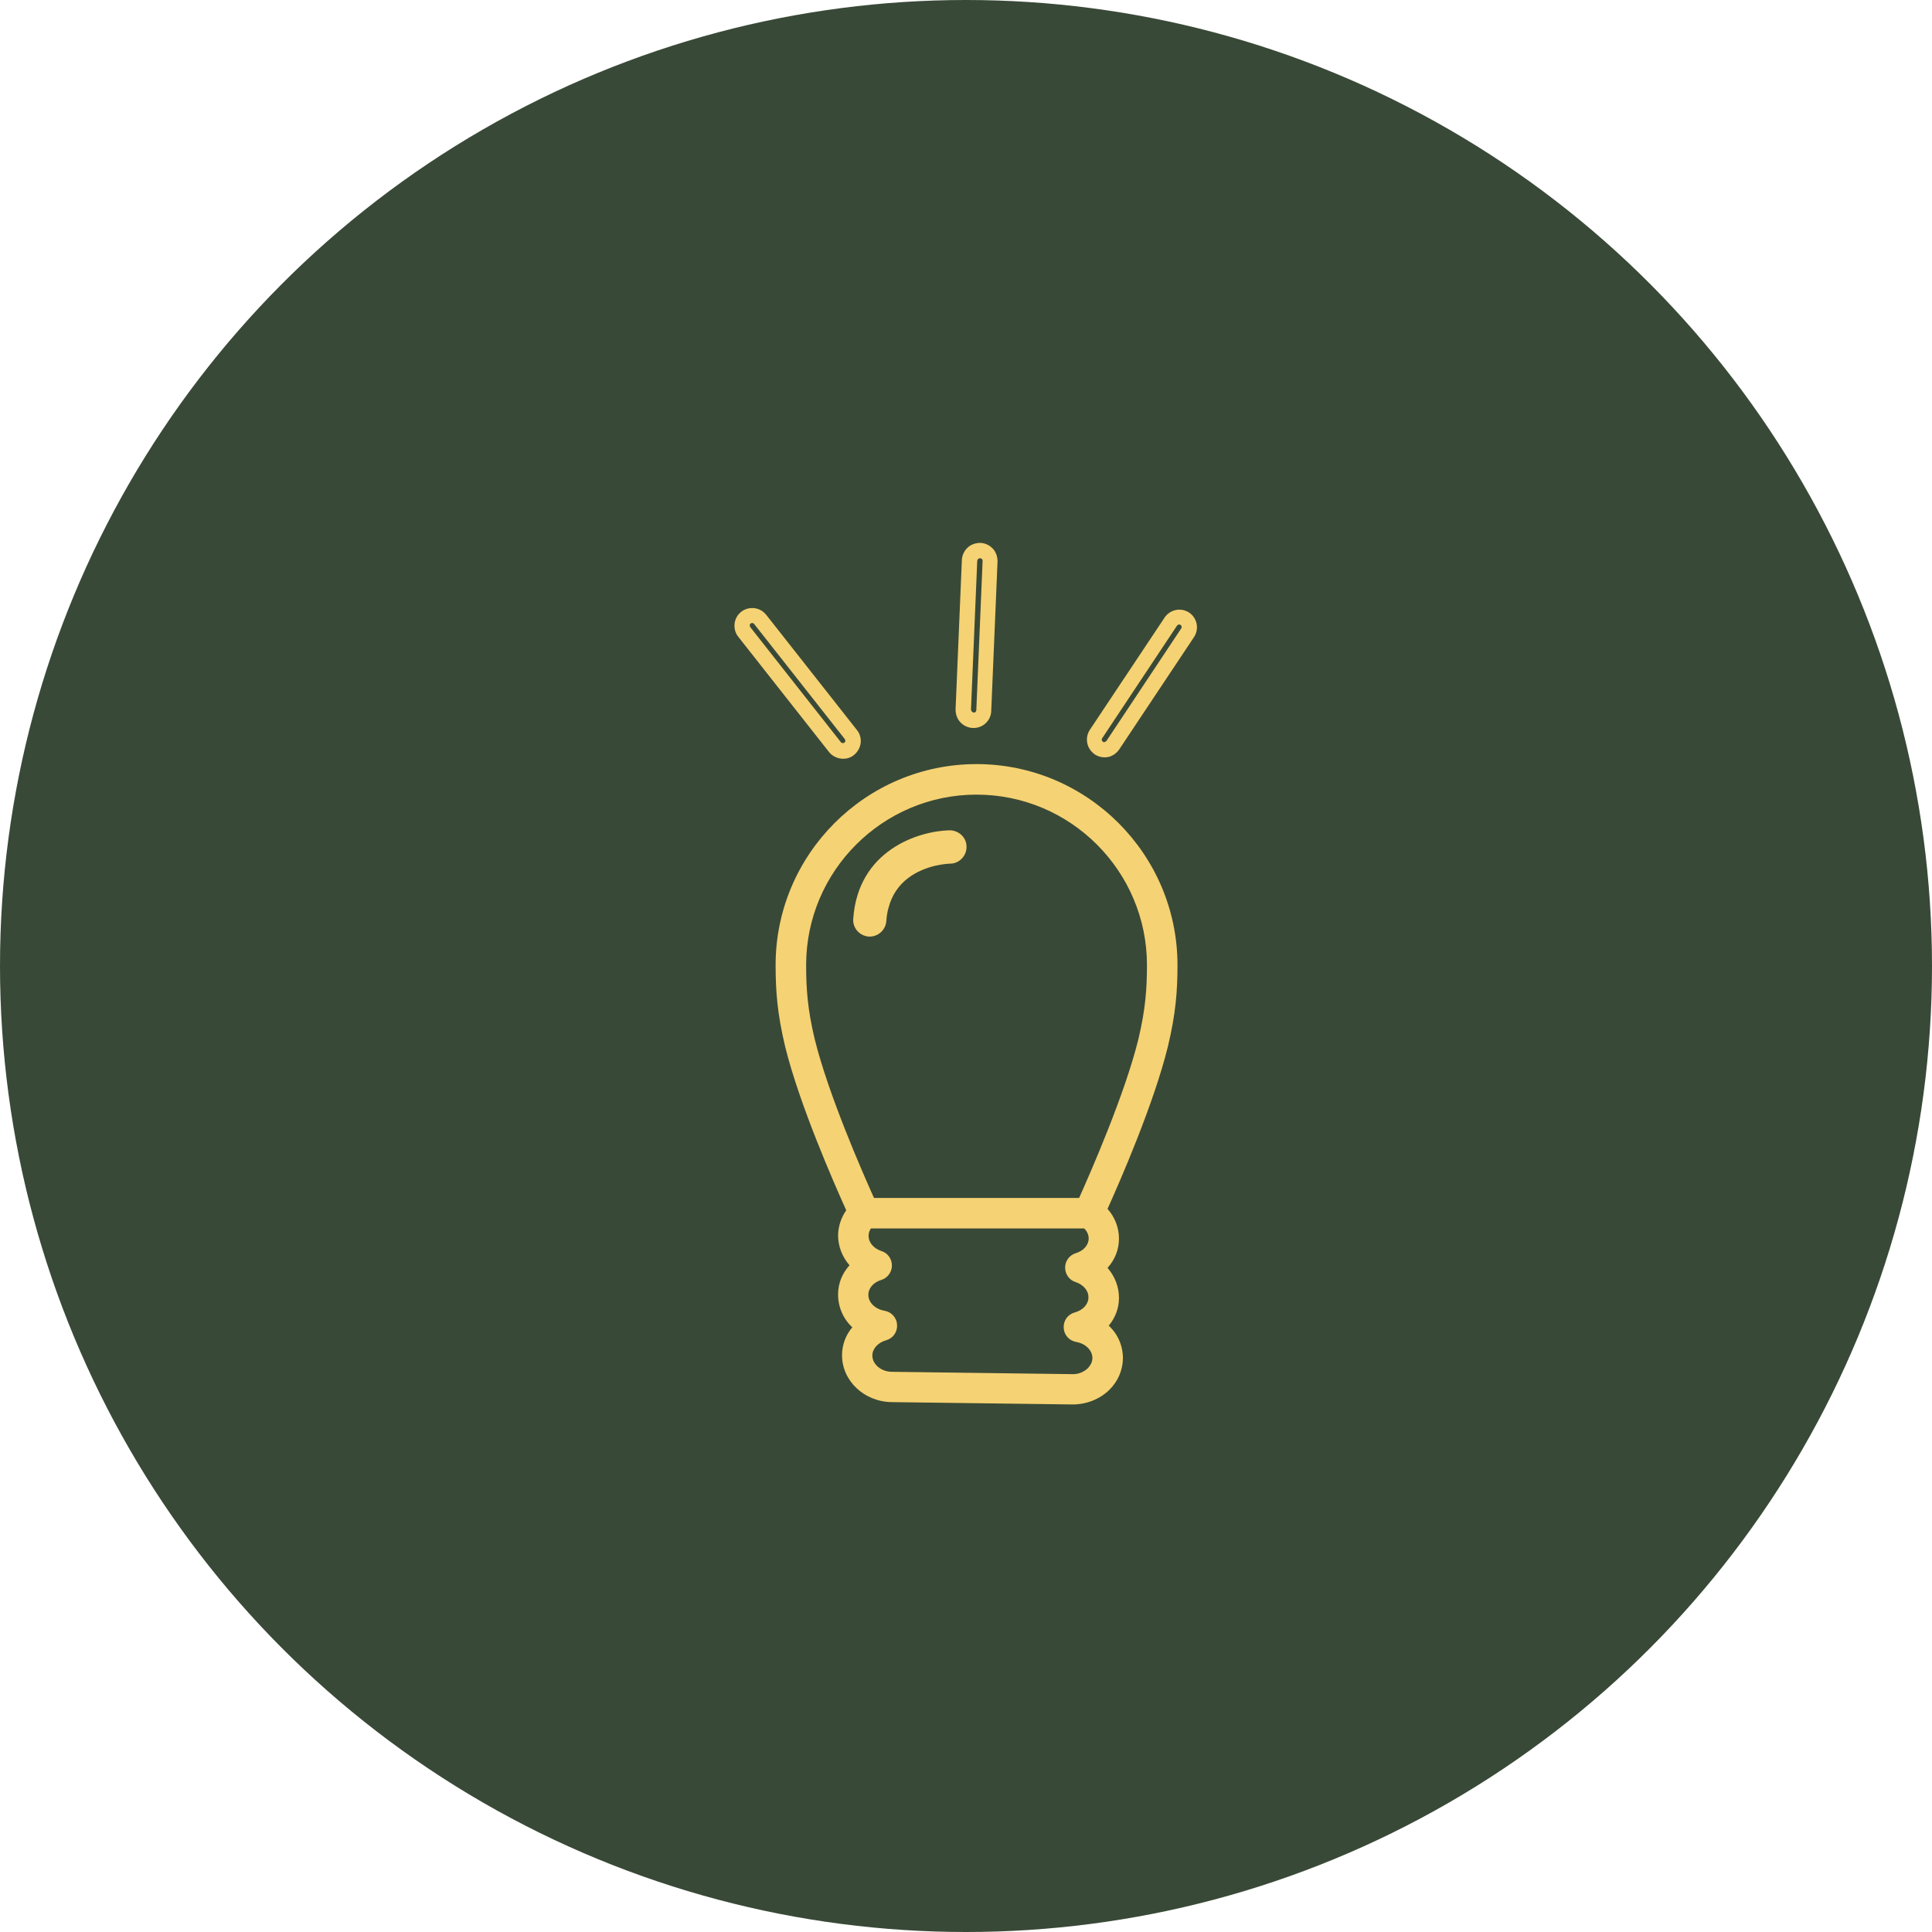 <?xml version="1.0" encoding="UTF-8"?> <svg xmlns="http://www.w3.org/2000/svg" width="121" height="121" viewBox="0 0 121 121" fill="none"><circle cx="60.5" cy="60.5" r="60.5" fill="#394937"></circle><path d="M48.576 60.44C48.576 62.046 48.678 63.477 49.174 65.55C50.065 69.17 52.24 74.12 52.999 75.799C52.678 76.266 52.503 76.791 52.488 77.361C52.488 78.061 52.751 78.719 53.204 79.244C52.751 79.74 52.488 80.383 52.488 81.069C52.488 81.857 52.81 82.602 53.379 83.127C52.97 83.609 52.737 84.222 52.737 84.865C52.722 86.471 54.124 87.799 55.861 87.814L67.146 87.96H67.19C68.052 87.96 68.884 87.624 69.468 87.055C70.008 86.529 70.314 85.829 70.329 85.084C70.329 84.281 70.008 83.551 69.439 83.025C69.847 82.543 70.081 81.93 70.081 81.288C70.081 80.587 69.818 79.93 69.365 79.405C69.818 78.908 70.081 78.266 70.081 77.58C70.081 76.879 69.818 76.222 69.365 75.711C70.154 73.959 72.271 69.112 73.147 65.535C73.643 63.462 73.745 62.046 73.745 60.44C73.745 53.505 68.095 47.855 61.161 47.855C54.226 47.855 48.576 53.505 48.576 60.44ZM68.124 85.697C67.876 85.931 67.526 86.077 67.161 86.062L55.876 85.916C55.189 85.916 54.635 85.449 54.635 84.894C54.635 84.471 54.985 84.091 55.481 83.945C55.919 83.828 56.211 83.434 56.182 82.981C56.167 82.529 55.832 82.164 55.394 82.091C54.81 81.989 54.372 81.565 54.386 81.084C54.386 80.675 54.708 80.31 55.189 80.164C55.584 80.047 55.861 79.667 55.861 79.259C55.861 78.85 55.598 78.47 55.204 78.353C54.722 78.193 54.386 77.813 54.401 77.39C54.401 77.2 54.459 77.054 54.547 76.937H67.906C68.081 77.112 68.183 77.332 68.183 77.565C68.183 77.974 67.862 78.339 67.38 78.485C66.986 78.602 66.708 78.967 66.708 79.39C66.708 79.799 66.971 80.178 67.365 80.295C67.847 80.456 68.183 80.835 68.168 81.259C68.168 81.682 67.818 82.062 67.322 82.193C66.884 82.31 66.592 82.704 66.621 83.157C66.635 83.609 66.971 83.974 67.409 84.047C67.993 84.15 68.416 84.573 68.416 85.055C68.416 85.347 68.256 85.551 68.139 85.683L68.124 85.697ZM61.161 49.767C67.044 49.767 71.833 54.556 71.833 60.44C71.833 61.914 71.745 63.199 71.293 65.097C70.446 68.528 68.314 73.404 67.584 75.025H54.737C54.007 73.404 51.875 68.528 51.029 65.097C50.576 63.214 50.488 61.914 50.488 60.44C50.488 54.556 55.277 49.767 61.161 49.767Z" fill="#F5D273"></path><path d="M47.977 38.497C47.787 38.263 47.525 38.117 47.233 38.088C46.941 38.059 46.649 38.132 46.415 38.322C46.181 38.511 46.035 38.774 46.006 39.066C45.977 39.358 46.05 39.65 46.24 39.884L51.919 47.096C52.123 47.359 52.459 47.519 52.795 47.519C52.795 47.519 52.824 47.519 52.839 47.519C53.072 47.519 53.306 47.432 53.481 47.286C53.715 47.096 53.861 46.833 53.904 46.541C53.934 46.249 53.861 45.957 53.671 45.724L47.992 38.511L47.977 38.497ZM52.883 46.512C52.883 46.512 52.824 46.541 52.795 46.541C52.751 46.541 52.693 46.526 52.664 46.483L46.984 39.27C46.984 39.27 46.955 39.183 46.955 39.154C46.955 39.124 46.97 39.081 47.014 39.051C47.043 39.022 47.087 39.022 47.116 39.022C47.116 39.022 47.116 39.022 47.13 39.022C47.16 39.022 47.203 39.037 47.233 39.081L52.912 46.293C52.912 46.293 52.956 46.38 52.941 46.41C52.941 46.439 52.926 46.483 52.883 46.512Z" fill="#F5D273"></path><path d="M68.548 47.242C68.738 47.359 68.942 47.432 69.161 47.432H69.205C69.57 47.432 69.891 47.227 70.096 46.935L74.782 39.898C74.942 39.65 75.001 39.358 74.943 39.066C74.884 38.774 74.709 38.526 74.475 38.365C74.227 38.205 73.935 38.146 73.643 38.205C73.351 38.263 73.103 38.438 72.942 38.672L68.256 45.709C68.095 45.957 68.037 46.249 68.095 46.541C68.154 46.833 68.329 47.081 68.562 47.242H68.548ZM69.03 46.234L73.716 39.183C73.716 39.183 73.789 39.124 73.818 39.11C73.848 39.11 73.891 39.11 73.935 39.139C73.979 39.168 73.994 39.212 74.008 39.241C74.008 39.27 74.008 39.314 73.979 39.358L69.293 46.41C69.293 46.41 69.19 46.483 69.161 46.483C69.132 46.483 69.103 46.483 69.073 46.453C69.03 46.424 69.015 46.38 69.001 46.351C69.001 46.322 69.001 46.278 69.03 46.234Z" fill="#F5D273"></path><path d="M60.927 45.592C60.927 45.592 60.956 45.592 60.971 45.592C60.986 45.592 61 45.592 61.015 45.592C61.584 45.578 62.066 45.11 62.08 44.526L62.475 35.168C62.475 34.876 62.387 34.584 62.183 34.365C61.978 34.146 61.701 34.015 61.409 34C61.117 34 60.825 34.088 60.606 34.292C60.387 34.496 60.255 34.774 60.241 35.066L59.847 44.424C59.847 44.716 59.934 45.008 60.139 45.227C60.343 45.446 60.62 45.578 60.912 45.592H60.927ZM60.81 44.483L61.204 35.124C61.204 35.124 61.234 35.022 61.263 35.007C61.277 34.993 61.321 34.964 61.38 34.964C61.438 34.964 61.467 34.993 61.496 35.007C61.511 35.022 61.54 35.066 61.54 35.124L61.146 44.483C61.146 44.57 61.073 44.629 60.985 44.629C60.985 44.629 60.898 44.599 60.869 44.57C60.854 44.556 60.825 44.512 60.825 44.453L60.81 44.483Z" fill="#F5D273"></path><path d="M54.401 58.659C54.971 58.688 55.467 58.264 55.511 57.681C55.525 57.403 55.569 57.14 55.642 56.877C56.08 55.155 57.482 54.483 58.577 54.22C59.088 54.104 59.467 54.089 59.511 54.089C60.08 54.089 60.548 53.593 60.533 53.023C60.533 52.454 60.051 52.001 59.467 52.001C57.511 52.045 53.73 53.257 53.438 57.549C53.394 58.118 53.832 58.615 54.416 58.659H54.401Z" fill="#F5D273"></path></svg> 